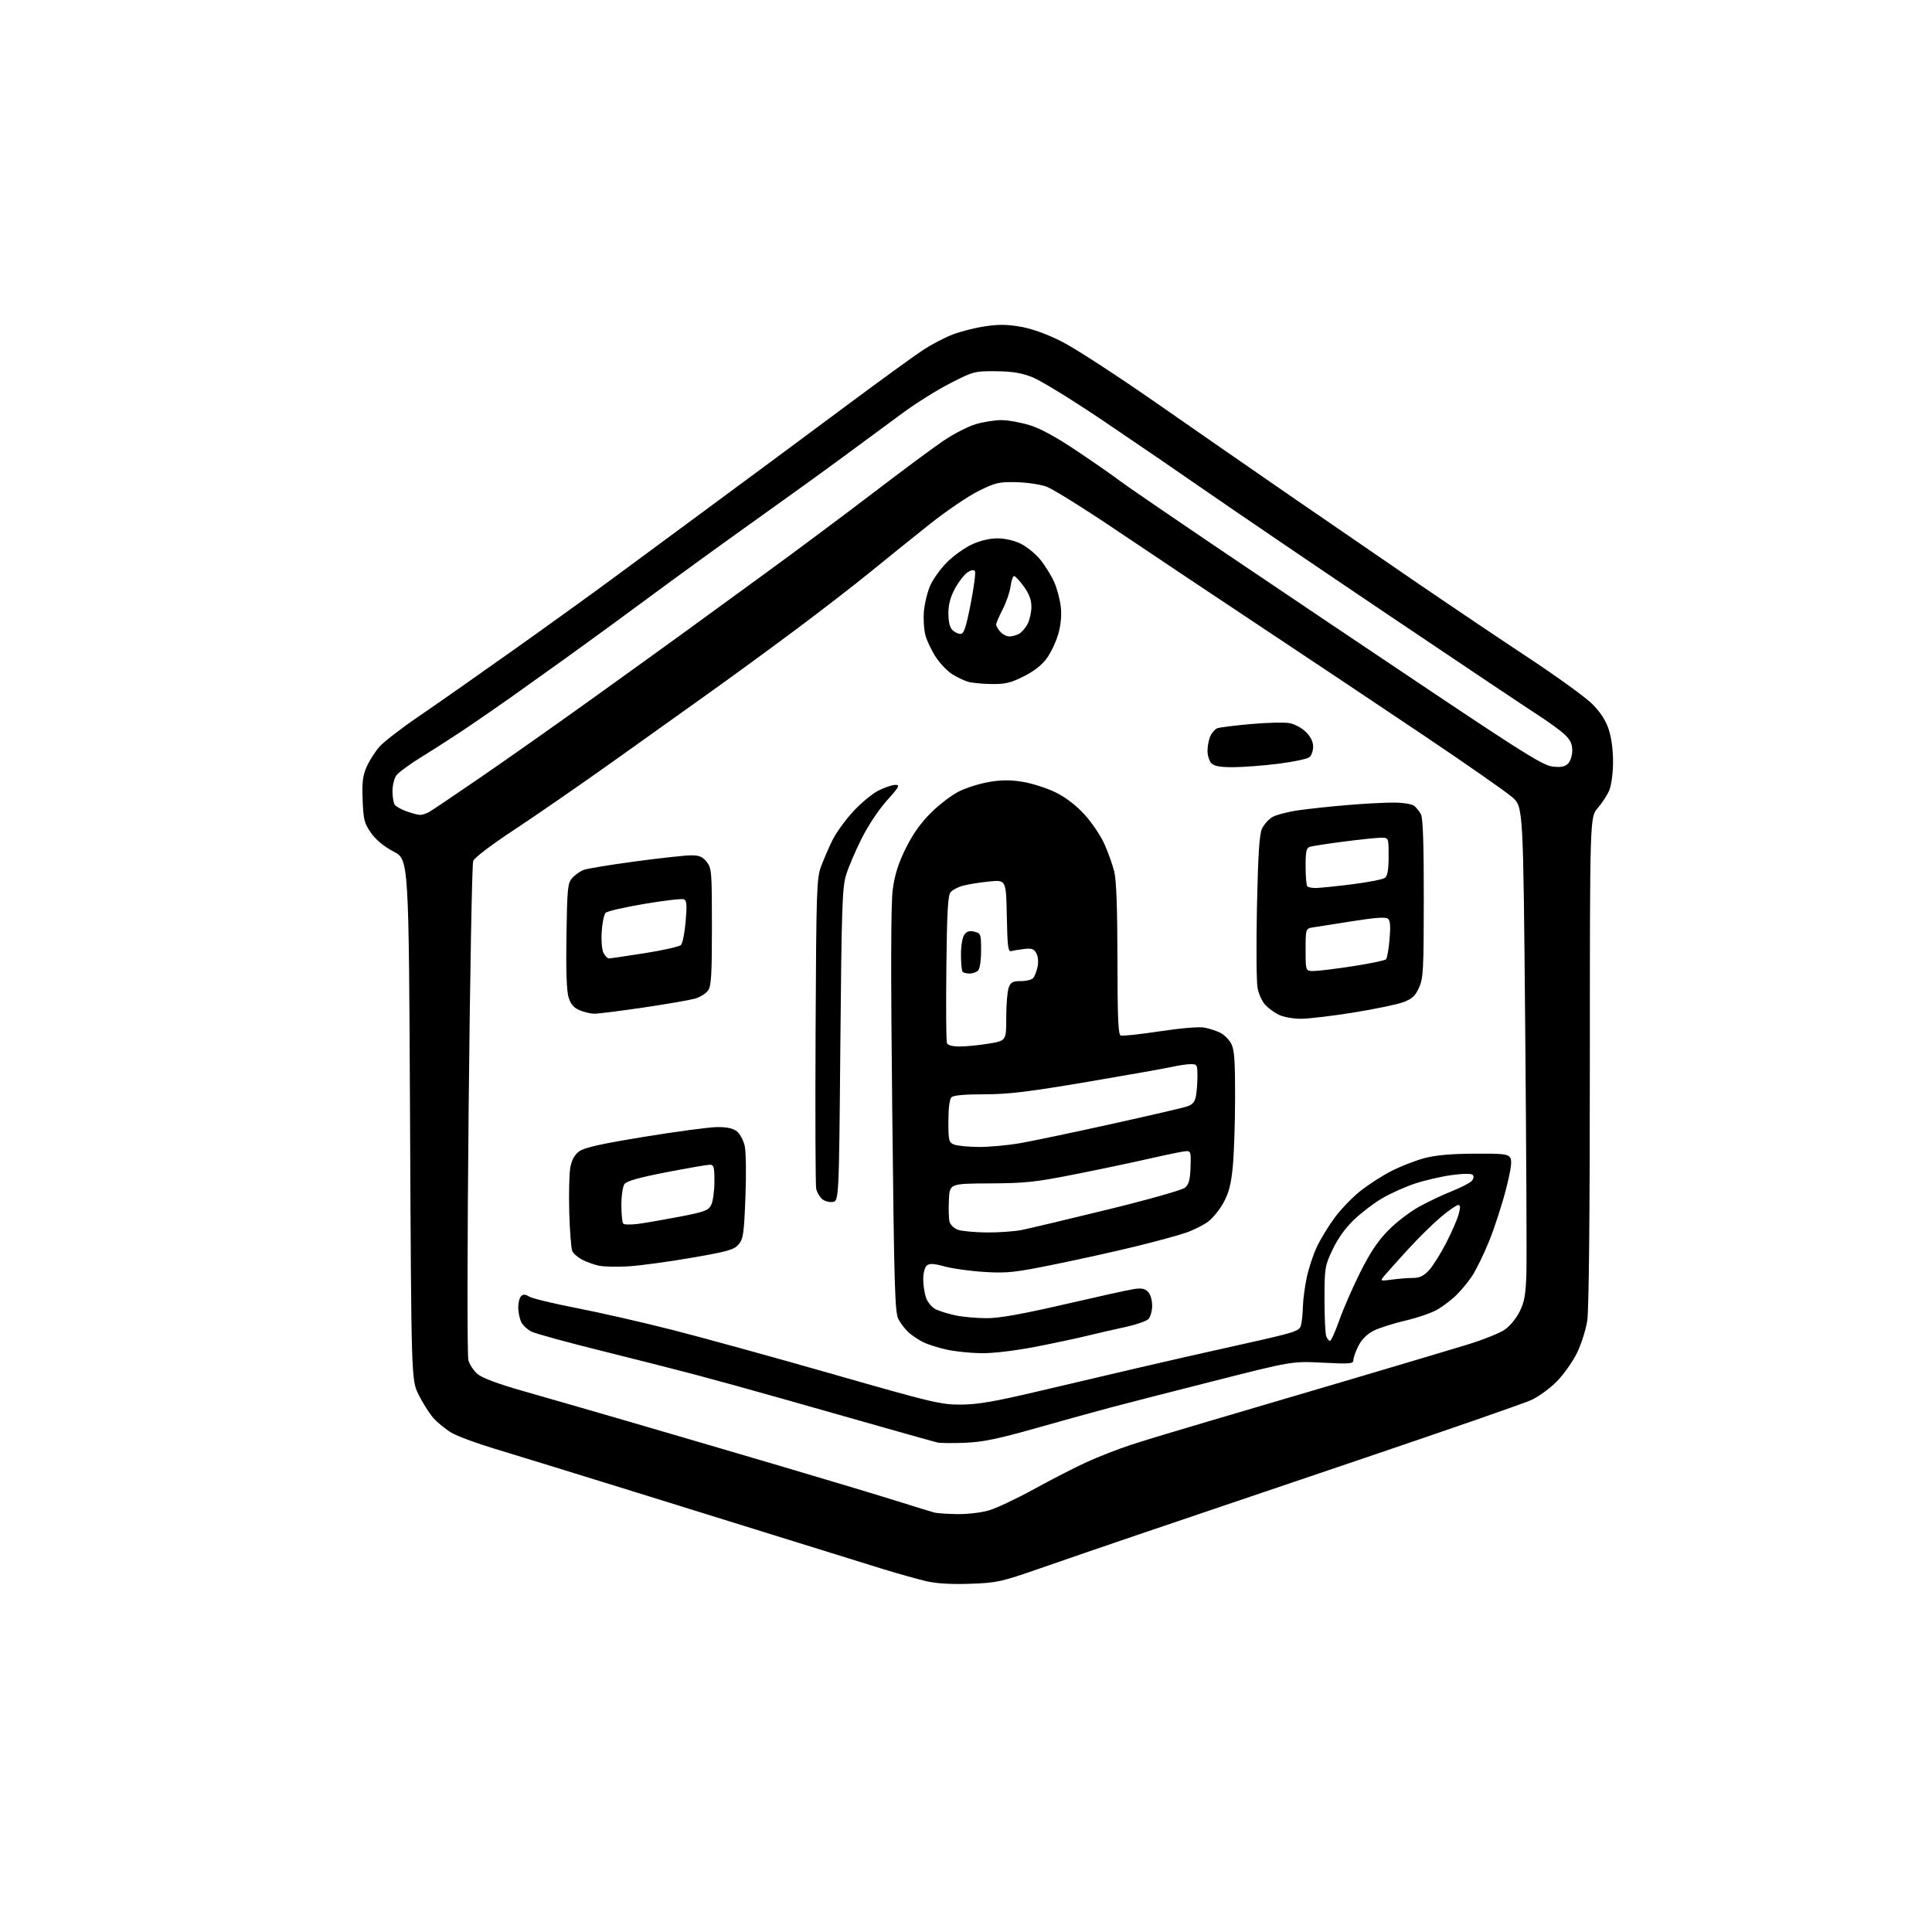 <?xml version="1.0" encoding="UTF-8" standalone="no"?>
<svg 
  version="1.1" 
  xmlns="http://www.w3.org/2000/svg" 
  xmlns:xlink="http://www.w3.org/1999/xlink" 
  xmlns:svg="http://www.w3.org/2000/svg"
  xmlns:rdf="http://www.w3.org/1999/02/22-rdf-syntax-ns#"
  xmlns:cc="http://creativecommons.org/ns#"
  xmlns:dc="http://purl.org/dc/elements/1.1/"
  viewBox="0 0 768 768"
  width="768"
  height="768"
>
<style>svg {background-color: white; }</style>"
<path stroke="none" fill="black" fill-rule="evenodd" d="M385.76,629.57C378.22,629.84 372.44,629.51 368.26,628.56C364.83,627.77 356.96,625.56 350.76,623.65C344.57,621.73 329.38,617.01 317.00,613.16C304.62,609.30 275.38,600.21 252.00,592.96C228.62,585.71 203.69,578.02 196.60,575.89C189.50,573.76 181.80,570.90 179.48,569.54C177.17,568.19 173.92,565.53 172.26,563.65C170.61,561.76 167.96,557.58 166.38,554.36C163.50,548.50 163.50,548.50 163.00,445.10C162.50,341.71 162.50,341.71 156.51,338.54C152.59,336.48 149.47,333.90 147.51,331.11C144.82,327.28 144.46,325.91 144.15,318.03C143.88,310.94 144.19,308.36 145.76,304.81C146.83,302.38 149.12,298.79 150.84,296.84C152.56,294.88 159.49,289.52 166.23,284.93C172.98,280.34 189.97,268.43 204.00,258.47C218.03,248.51 235.57,235.87 243.00,230.37C250.43,224.87 268.65,211.42 283.50,200.48C298.35,189.54 321.91,172.09 335.85,161.70C349.80,151.32 363.91,141.08 367.21,138.94C370.51,136.81 375.75,134.10 378.85,132.91C381.96,131.73 387.71,130.28 391.63,129.70C397.00,128.90 400.51,128.95 405.87,129.91C410.45,130.73 416.29,132.85 422.24,135.87C427.33,138.44 444.10,149.34 459.50,160.07C474.90,170.80 498.98,187.49 513.00,197.15C527.02,206.81 549.52,222.25 563.00,231.47C576.48,240.68 596.65,254.26 607.83,261.64C619.01,269.02 630.30,277.21 632.93,279.84C636.18,283.09 638.28,286.32 639.48,289.93C640.57,293.23 641.23,298.18 641.21,302.95C641.19,307.36 640.55,312.13 639.71,314.14C638.91,316.07 636.84,319.25 635.13,321.20C632.00,324.76 632.00,324.76 631.99,421.63C631.99,482.53 631.61,520.91 630.96,525.00C630.40,528.58 628.58,534.31 626.91,537.75C625.24,541.18 621.67,546.26 618.96,549.04C616.25,551.82 611.65,555.19 608.72,556.53C605.80,557.87 574.63,568.69 539.45,580.58C504.28,592.48 465.15,605.73 452.50,610.03C439.85,614.33 422.19,620.40 413.26,623.51C397.98,628.83 396.36,629.19 385.76,629.57zM380.57,601.88C384.46,601.95 390.08,601.29 393.07,600.42C396.06,599.55 404.12,595.75 411.00,591.97C417.88,588.18 427.32,583.33 432.00,581.19C436.68,579.05 444.77,575.90 450.00,574.21C455.23,572.51 468.95,568.35 480.50,564.97C492.05,561.58 517.48,554.09 537.00,548.31C556.52,542.54 577.45,536.29 583.50,534.44C589.55,532.58 596.14,529.94 598.14,528.57C600.23,527.14 602.78,524.03 604.12,521.29C606.02,517.39 606.51,514.55 606.77,506.00C606.94,500.23 606.72,456.19 606.29,408.14C605.50,320.77 605.50,320.77 601.19,316.94C598.81,314.84 582.94,303.75 565.90,292.31C548.87,280.86 519.67,261.38 501.02,249.00C482.37,236.62 456.62,219.43 443.80,210.79C430.99,202.15 418.48,194.35 416.00,193.45C413.52,192.56 408.09,191.76 403.93,191.67C397.05,191.53 395.67,191.86 388.93,195.21C384.84,197.24 376.23,203.09 369.78,208.20C363.34,213.32 352.76,221.83 346.28,227.12C339.80,232.41 326.40,242.78 316.50,250.16C306.60,257.55 291.52,268.58 283.00,274.66C274.48,280.75 256.93,293.27 244.00,302.49C231.07,311.70 213.40,323.92 204.72,329.64C195.29,335.85 188.60,340.93 188.10,342.27C187.64,343.50 186.82,387.92 186.29,441.00C185.74,495.79 185.70,538.88 186.19,540.69C186.67,542.44 188.33,544.94 189.88,546.24C191.68,547.76 198.07,550.14 207.60,552.86C215.79,555.19 234.20,560.50 248.50,564.66C262.80,568.82 290.25,576.87 309.50,582.55C328.75,588.23 350.12,594.65 357.00,596.83C363.88,599.00 370.40,601.00 371.50,601.28C372.60,601.55 376.68,601.82 380.57,601.88zM383.50,573.53C378.55,573.73 373.60,573.67 372.50,573.39C371.40,573.11 361.95,570.47 351.50,567.51C341.05,564.55 323.05,559.44 311.50,556.15C299.95,552.87 284.20,548.52 276.50,546.48C268.80,544.45 251.70,540.10 238.50,536.82C225.30,533.54 213.10,530.19 211.39,529.38C209.68,528.57 207.76,526.78 207.14,525.40C206.51,524.03 206.00,521.44 206.00,519.65C206.00,517.86 206.51,515.89 207.13,515.27C207.98,514.42 208.81,514.46 210.38,515.43C211.55,516.15 219.93,518.17 229.00,519.93C238.07,521.69 255.18,525.58 267.00,528.59C278.82,531.59 307.62,539.53 331.00,546.22C370.71,557.60 374.06,558.39 382.00,558.35C388.61,558.31 395.29,557.17 412.00,553.23C423.82,550.44 441.60,546.27 451.50,543.96C461.40,541.64 480.06,537.41 492.98,534.54C514.92,529.67 516.50,529.17 517.13,526.91C517.50,525.59 517.85,522.25 517.92,519.50C517.98,516.75 518.67,511.50 519.45,507.84C520.22,504.17 522.04,498.67 523.49,495.62C524.93,492.56 528.10,487.37 530.53,484.07C532.95,480.77 537.54,476.01 540.72,473.48C543.90,470.94 549.46,467.36 553.09,465.51C556.71,463.65 562.56,461.36 566.09,460.42C570.52,459.22 576.62,458.66 585.88,458.60C597.39,458.51 599.41,458.74 600.33,460.18C601.13,461.44 600.72,464.55 598.68,472.63C597.18,478.55 594.18,487.82 592.01,493.22C589.84,498.62 586.69,505.05 585.00,507.50C583.31,509.96 580.48,513.35 578.71,515.04C576.95,516.73 573.70,519.19 571.49,520.51C569.29,521.83 563.53,523.83 558.70,524.95C553.87,526.08 548.14,527.91 545.97,529.01C543.43,530.31 541.31,532.43 540.01,534.97C538.91,537.14 538.00,539.68 538.00,540.61C538.00,542.14 536.84,542.25 525.81,541.69C513.62,541.08 513.62,541.08 482.56,548.96C465.48,553.30 447.00,558.04 441.50,559.50C436.00,560.96 422.73,564.63 412.00,567.66C396.48,572.05 390.66,573.25 383.50,573.53zM390.24,537.92C385.98,537.88 379.74,537.24 376.37,536.51C373.00,535.77 368.72,534.41 366.87,533.47C365.02,532.53 362.44,530.81 361.15,529.63C359.87,528.46 358.08,526.15 357.18,524.50C355.73,521.84 355.45,512.55 354.68,441.50C354.07,385.18 354.13,359.13 354.89,353.50C355.68,347.69 357.08,343.26 360.01,337.31C362.77,331.70 365.92,327.24 370.03,323.13C373.33,319.83 378.43,315.96 381.37,314.52C384.31,313.08 389.70,311.41 393.36,310.81C398.21,310.00 401.81,310.00 406.70,310.82C410.39,311.43 416.21,313.30 419.63,314.99C423.62,316.95 427.72,320.09 431.09,323.77C433.97,326.92 437.54,332.20 439.02,335.50C440.50,338.80 442.26,343.75 442.94,346.50C443.77,349.88 444.18,361.18 444.20,381.32C444.22,404.45 444.51,411.26 445.49,411.64C446.19,411.90 453.16,411.15 460.98,409.97C469.44,408.69 476.66,408.09 478.81,408.49C480.80,408.87 483.68,409.82 485.20,410.60C486.72,411.39 488.65,413.35 489.48,414.97C490.68,417.28 490.99,421.76 490.97,436.20C490.96,446.27 490.54,458.65 490.05,463.72C489.38,470.71 488.50,474.14 486.42,477.97C484.91,480.74 482.17,484.16 480.33,485.56C478.49,486.96 474.44,488.99 471.32,490.06C468.20,491.14 459.09,493.61 451.07,495.56C443.06,497.51 428.62,500.71 419.00,502.66C403.42,505.83 400.40,506.16 391.50,505.63C386.00,505.31 378.87,504.34 375.67,503.47C371.16,502.25 369.51,502.16 368.42,503.07C367.60,503.74 367.00,506.05 367.00,508.47C367.00,510.80 367.50,514.13 368.11,515.88C368.72,517.63 370.41,519.67 371.86,520.41C373.31,521.15 376.88,522.26 379.80,522.88C382.71,523.50 388.30,524.00 392.22,524.00C397.30,524.00 406.11,522.43 422.92,518.55C435.89,515.55 448.34,512.80 450.58,512.45C453.68,511.95 455.06,512.20 456.33,513.47C457.31,514.46 458.00,516.73 458.00,519.00C458.00,521.12 457.32,523.53 456.50,524.36C455.67,525.19 451.51,526.62 447.25,527.53C442.99,528.45 436.12,530.03 432.00,531.04C427.88,532.05 418.53,534.03 411.24,535.44C403.49,536.93 394.77,537.97 390.24,537.92zM528.72,533.00C529.15,533.00 530.81,529.29 532.41,524.77C534.00,520.24 537.75,511.67 540.73,505.72C544.63,497.93 547.73,493.29 551.82,489.13C554.94,485.95 560.42,481.73 564.00,479.75C567.58,477.77 573.51,474.95 577.20,473.49C580.88,472.03 584.44,470.17 585.11,469.37C585.83,468.50 585.95,467.55 585.41,467.01C584.86,466.46 581.50,466.50 577.00,467.12C572.87,467.69 566.31,469.21 562.40,470.51C558.50,471.82 552.65,474.44 549.40,476.35C546.16,478.25 541.12,482.10 538.20,484.89C534.80,488.16 531.76,492.40 529.72,496.74C526.65,503.25 526.53,503.98 526.51,516.50C526.51,523.65 526.82,530.29 527.22,531.25C527.61,532.21 528.29,533.00 528.72,533.00zM553.39,508.65C556.08,508.29 559.84,508.00 561.74,508.00C564.28,508.00 565.93,507.22 567.97,505.03C569.50,503.40 572.56,498.56 574.77,494.28C576.99,490.00 579.26,484.81 579.82,482.75C580.58,479.95 580.54,479.00 579.65,479.00C579.00,479.00 575.92,481.14 572.81,483.75C569.70,486.36 563.86,492.10 559.83,496.51C555.80,500.91 551.60,505.59 550.50,506.91C548.50,509.30 548.50,509.30 553.39,508.65zM249.82,503.39C245.24,503.66 239.93,503.54 238.00,503.12C236.07,502.70 233.09,501.62 231.37,500.72C229.65,499.81 227.89,498.27 227.47,497.29C227.04,496.30 226.51,489.43 226.29,482.00C226.08,474.57 226.27,466.52 226.71,464.10C227.27,461.08 228.37,459.07 230.21,457.70C232.22,456.19 238.68,454.74 256.19,451.88C269.01,449.78 282.04,448.04 285.14,448.03C289.05,448.01 291.44,448.54 292.94,449.75C294.13,450.71 295.52,453.30 296.03,455.50C296.55,457.74 296.68,466.69 296.32,475.88C295.75,490.53 295.46,492.52 293.59,494.69C291.77,496.80 289.30,497.50 274.81,500.00C265.64,501.59 254.39,503.11 249.82,503.39zM392.20,489.92C396.99,489.96 403.29,489.52 406.20,488.93C409.12,488.34 424.44,484.70 440.26,480.83C456.08,476.97 469.92,473.06 471.02,472.15C472.58,470.86 473.07,469.09 473.26,464.00C473.48,458.06 473.33,457.51 471.50,457.60C470.40,457.65 464.10,458.93 457.50,460.44C450.90,461.95 437.40,464.80 427.50,466.76C411.61,469.92 407.63,470.35 393.50,470.42C377.50,470.50 377.50,470.50 377.20,476.97C377.03,480.53 377.14,484.43 377.44,485.64C377.75,486.84 379.23,488.28 380.75,488.84C382.26,489.39 387.42,489.88 392.20,489.92zM253.50,486.53C256.25,486.18 263.66,484.90 269.98,483.69C280.10,481.74 281.60,481.18 282.71,478.99C283.40,477.62 283.98,473.46 283.99,469.75C284.00,463.86 283.77,463.00 282.16,463.00C281.16,463.00 273.39,464.34 264.91,465.98C254.08,468.08 249.13,469.47 248.25,470.67C247.55,471.64 247.00,475.29 247.00,479.02C247.00,482.68 247.34,486.00 247.75,486.42C248.16,486.83 250.75,486.88 253.50,486.53zM330.88,477.80C329.42,477.97 327.53,477.38 326.63,476.48C325.73,475.59 324.76,473.88 324.46,472.68C324.16,471.48 324.04,443.27 324.21,410.00C324.48,353.92 324.64,349.13 326.36,344.50C327.38,341.75 329.38,337.11 330.81,334.18C332.23,331.25 335.94,326.08 339.06,322.68C342.18,319.27 346.75,315.48 349.22,314.25C351.70,313.01 354.72,312.00 355.94,312.00C357.87,312.00 357.43,312.81 352.54,318.25C349.26,321.89 345.04,328.26 342.42,333.50C339.95,338.45 337.18,344.98 336.27,348.00C334.82,352.78 334.53,361.66 334.05,415.50C333.50,477.50 333.50,477.50 330.88,477.80zM389.00,455.93C393.12,455.97 400.55,455.29 405.50,454.43C410.45,453.57 426.65,450.17 441.50,446.88C456.35,443.60 469.91,440.46 471.63,439.91C474.00,439.16 474.92,438.17 475.38,435.84C475.72,434.14 476.00,430.56 476.00,427.88C476.00,423.22 475.88,423.00 473.25,423.02C471.74,423.04 468.54,423.50 466.15,424.05C463.77,424.60 448.59,427.29 432.44,430.03C408.64,434.06 400.83,435.00 391.24,435.00C383.36,435.00 379.00,435.40 378.20,436.20C377.46,436.94 377.00,440.58 377.00,445.73C377.00,453.44 377.17,454.13 379.25,454.97C380.49,455.47 384.88,455.90 389.00,455.93zM381.53,416.00C384.05,416.00 389.24,415.48 393.06,414.85C400.00,413.71 400.00,413.71 400.00,404.42C400.00,399.31 400.44,393.98 400.98,392.57C401.79,390.42 402.58,390.00 405.85,390.00C408.00,390.00 410.21,389.44 410.76,388.75C411.32,388.06 412.08,386.06 412.45,384.31C412.85,382.46 412.65,380.21 411.98,378.96C411.04,377.21 410.14,376.89 407.16,377.23C405.15,377.47 402.82,377.85 402.00,378.08C400.73,378.44 400.46,376.34 400.22,364.11C399.94,349.73 399.94,349.73 393.22,350.41C389.52,350.78 384.86,351.52 382.87,352.05C380.87,352.58 378.62,353.75 377.87,354.66C376.80,355.94 376.43,362.53 376.19,384.78C376.02,400.44 376.12,413.87 376.41,414.63C376.75,415.51 378.56,416.00 381.53,416.00zM517.03,404.98C513.99,404.96 510.08,404.26 508.35,403.40C506.62,402.55 504.21,400.78 502.98,399.48C501.75,398.17 500.37,395.17 499.91,392.80C499.45,390.44 499.34,375.90 499.66,360.50C500.10,339.73 500.61,331.71 501.64,329.46C502.41,327.78 504.26,325.69 505.77,324.81C507.27,323.92 511.88,322.71 516.00,322.12C520.12,321.52 528.90,320.58 535.50,320.03C542.10,319.47 550.42,319.03 554.00,319.04C557.58,319.05 561.21,319.61 562.09,320.28C562.96,320.95 564.20,322.48 564.84,323.68C565.65,325.21 565.99,335.26 565.98,357.18C565.96,385.64 565.78,388.88 564.08,392.63C562.58,395.92 561.33,397.08 557.85,398.38C555.46,399.27 546.54,401.12 538.03,402.50C529.53,403.87 520.08,404.99 517.03,404.98zM236.22,402.96C234.72,402.94 232.07,402.30 230.31,401.54C227.97,400.52 226.82,399.13 225.98,396.32C225.23,393.82 224.95,385.38 225.17,371.85C225.47,352.87 225.66,351.03 227.50,348.99C228.60,347.77 230.62,346.34 232.00,345.81C233.38,345.28 242.60,343.76 252.50,342.43C262.40,341.10 272.38,340.01 274.68,340.01C278.00,340.00 279.28,340.54 280.93,342.63C282.89,345.13 283.00,346.51 283.00,368.41C283.00,387.61 282.74,391.93 281.46,393.75C280.62,394.95 278.26,396.41 276.21,396.99C274.17,397.56 264.95,399.15 255.72,400.52C246.48,401.88 237.71,402.98 236.22,402.96zM385.47,387.00C384.29,387.00 383.03,386.70 382.67,386.33C382.30,385.97 382.00,382.90 382.00,379.52C382.00,375.96 382.56,372.61 383.34,371.54C384.33,370.19 385.39,369.88 387.34,370.37C389.89,371.01 390.00,371.31 390.00,377.82C390.00,381.76 389.50,385.10 388.80,385.80C388.14,386.46 386.64,387.00 385.47,387.00zM522.25,385.99C524.04,385.98 531.07,385.12 537.87,384.07C544.67,383.02 550.57,381.79 550.99,381.33C551.40,380.87 552.03,377.29 552.37,373.37C552.82,368.22 552.64,365.95 551.74,365.20C550.86,364.47 546.75,364.74 537.99,366.13C531.12,367.21 524.04,368.32 522.25,368.60C519.00,369.09 519.00,369.09 519.00,377.55C519.00,386.00 519.00,386.00 522.25,385.99zM242.02,381.00C242.54,381.00 248.94,380.06 256.24,378.91C263.53,377.77 270.03,376.30 270.68,375.66C271.33,375.02 272.17,370.80 272.56,366.27C273.13,359.51 272.99,357.93 271.79,357.47C270.99,357.16 263.93,357.99 256.11,359.31C248.29,360.63 241.38,362.22 240.74,362.86C240.11,363.49 239.41,366.87 239.19,370.37C238.96,374.04 239.27,377.63 239.93,378.86C240.56,380.04 241.50,381.00 242.02,381.00zM522.95,353.00C524.40,353.00 530.89,352.34 537.39,351.53C543.90,350.73 549.84,349.55 550.61,348.91C551.57,348.11 552.00,345.46 552.00,340.38C552.00,333.00 552.00,333.00 549.05,333.00C547.43,333.00 540.79,333.69 534.30,334.53C527.81,335.37 521.71,336.30 520.75,336.60C519.29,337.04 519.00,338.35 519.00,344.40C519.00,348.40 519.30,351.97 519.67,352.33C520.03,352.70 521.51,353.00 522.95,353.00zM167.00,323.94C167.82,323.96 169.47,323.41 170.66,322.74C171.85,322.06 181.07,315.84 191.16,308.92C201.25,302.00 221.43,287.78 236.00,277.32C250.57,266.86 267.07,254.97 272.65,250.90C278.23,246.83 292.63,236.34 304.65,227.59C316.67,218.84 335.78,204.58 347.12,195.91C358.46,187.23 371.06,177.90 375.12,175.16C379.18,172.42 384.94,169.47 387.93,168.59C390.92,167.72 395.48,167.00 398.08,167.00C400.67,167.00 405.73,167.91 409.32,169.02C413.75,170.38 420.00,173.82 428.68,179.66C435.73,184.40 443.12,189.55 445.09,191.10C447.07,192.65 466.42,205.89 488.09,220.53C509.77,235.17 546.71,259.99 570.19,275.69C606.27,299.81 613.56,304.31 617.26,304.73C620.51,305.09 622.07,304.79 623.32,303.54C624.26,302.60 625.00,300.30 625.00,298.33C625.00,295.68 624.23,294.09 621.93,291.93C620.24,290.35 615.40,286.84 611.18,284.12C606.96,281.41 580.33,263.58 552.00,244.51C523.67,225.44 491.50,203.58 480.50,195.95C469.50,188.31 450.55,175.35 438.40,167.16C426.24,158.96 413.64,151.22 410.40,149.95C405.95,148.21 402.38,147.63 395.86,147.57C387.46,147.50 386.96,147.63 377.86,152.28C372.71,154.91 364.23,160.20 359.00,164.05C353.77,167.89 343.20,175.69 335.50,181.37C327.80,187.05 311.60,198.74 299.50,207.35C287.40,215.96 268.95,229.34 258.50,237.09C248.05,244.83 232.80,255.97 224.61,261.83C216.43,267.70 206.75,274.61 203.11,277.18C199.48,279.76 192.22,284.77 187.00,288.33C181.78,291.88 173.35,297.33 168.28,300.44C163.20,303.55 158.36,307.07 157.53,308.27C156.69,309.47 156.01,312.26 156.02,314.47C156.02,316.69 156.41,319.09 156.87,319.82C157.32,320.54 159.45,321.76 161.60,322.52C163.74,323.29 166.18,323.93 167.00,323.94zM490.32,304.97C485.10,304.99 482.72,304.57 481.57,303.43C480.71,302.56 480.00,300.34 480.00,298.48C480.00,296.62 480.51,293.97 481.14,292.60C481.76,291.23 483.00,289.83 483.89,289.49C484.77,289.15 490.78,288.40 497.24,287.82C503.69,287.24 510.62,287.08 512.64,287.46C514.65,287.84 517.58,289.43 519.15,291.00C521.00,292.84 522.00,294.89 522.00,296.80C522.00,298.43 521.33,300.31 520.51,301.00C519.68,301.68 514.17,302.84 508.26,303.59C502.34,304.33 494.27,304.95 490.32,304.97zM394.09,271.91C390.47,271.87 386.27,271.46 384.76,271.00C383.26,270.55 380.48,269.22 378.58,268.05C376.69,266.88 373.75,263.83 372.06,261.27C370.36,258.71 368.48,254.79 367.88,252.56C367.27,250.33 367.00,245.97 367.28,242.89C367.56,239.80 368.70,235.21 369.81,232.69C370.93,230.17 373.92,226.03 376.46,223.49C379.00,220.95 383.42,217.78 386.29,216.45C389.57,214.92 393.33,214.02 396.43,214.01C399.42,214.00 403.08,214.83 405.69,216.09C408.07,217.25 411.58,220.09 413.49,222.42C415.40,224.75 417.91,228.79 419.06,231.40C420.22,234.01 421.40,238.51 421.70,241.40C422.05,244.76 421.67,248.62 420.65,252.14C419.77,255.16 417.73,259.46 416.10,261.70C414.16,264.38 411.03,266.83 406.92,268.88C401.73,271.48 399.57,271.99 394.09,271.91zM401.22,253.00C402.27,253.00 404.00,252.54 405.06,251.97C406.11,251.40 407.66,249.63 408.49,248.02C409.32,246.41 410.00,243.34 410.00,241.20C410.00,238.45 409.11,236.07 406.99,233.15C405.34,230.87 403.60,229.00 403.13,229.00C402.65,229.00 402.01,230.85 401.71,233.12C401.41,235.39 400.00,239.48 398.58,242.21C397.16,244.95 396.00,247.67 396.00,248.26C396.00,248.86 396.74,250.17 397.65,251.17C398.57,252.18 400.17,253.00 401.22,253.00zM381.82,251.99C383.17,251.99 383.97,249.62 385.85,240.06C387.14,233.50 387.91,227.66 387.55,227.08C387.11,226.37 386.13,226.52 384.60,227.53C383.33,228.36 381.11,231.22 379.65,233.90C377.78,237.34 377.00,240.25 377.00,243.81C377.00,247.07 377.56,249.42 378.57,250.43C379.44,251.29 380.90,252.00 381.82,251.99z" />

</svg>